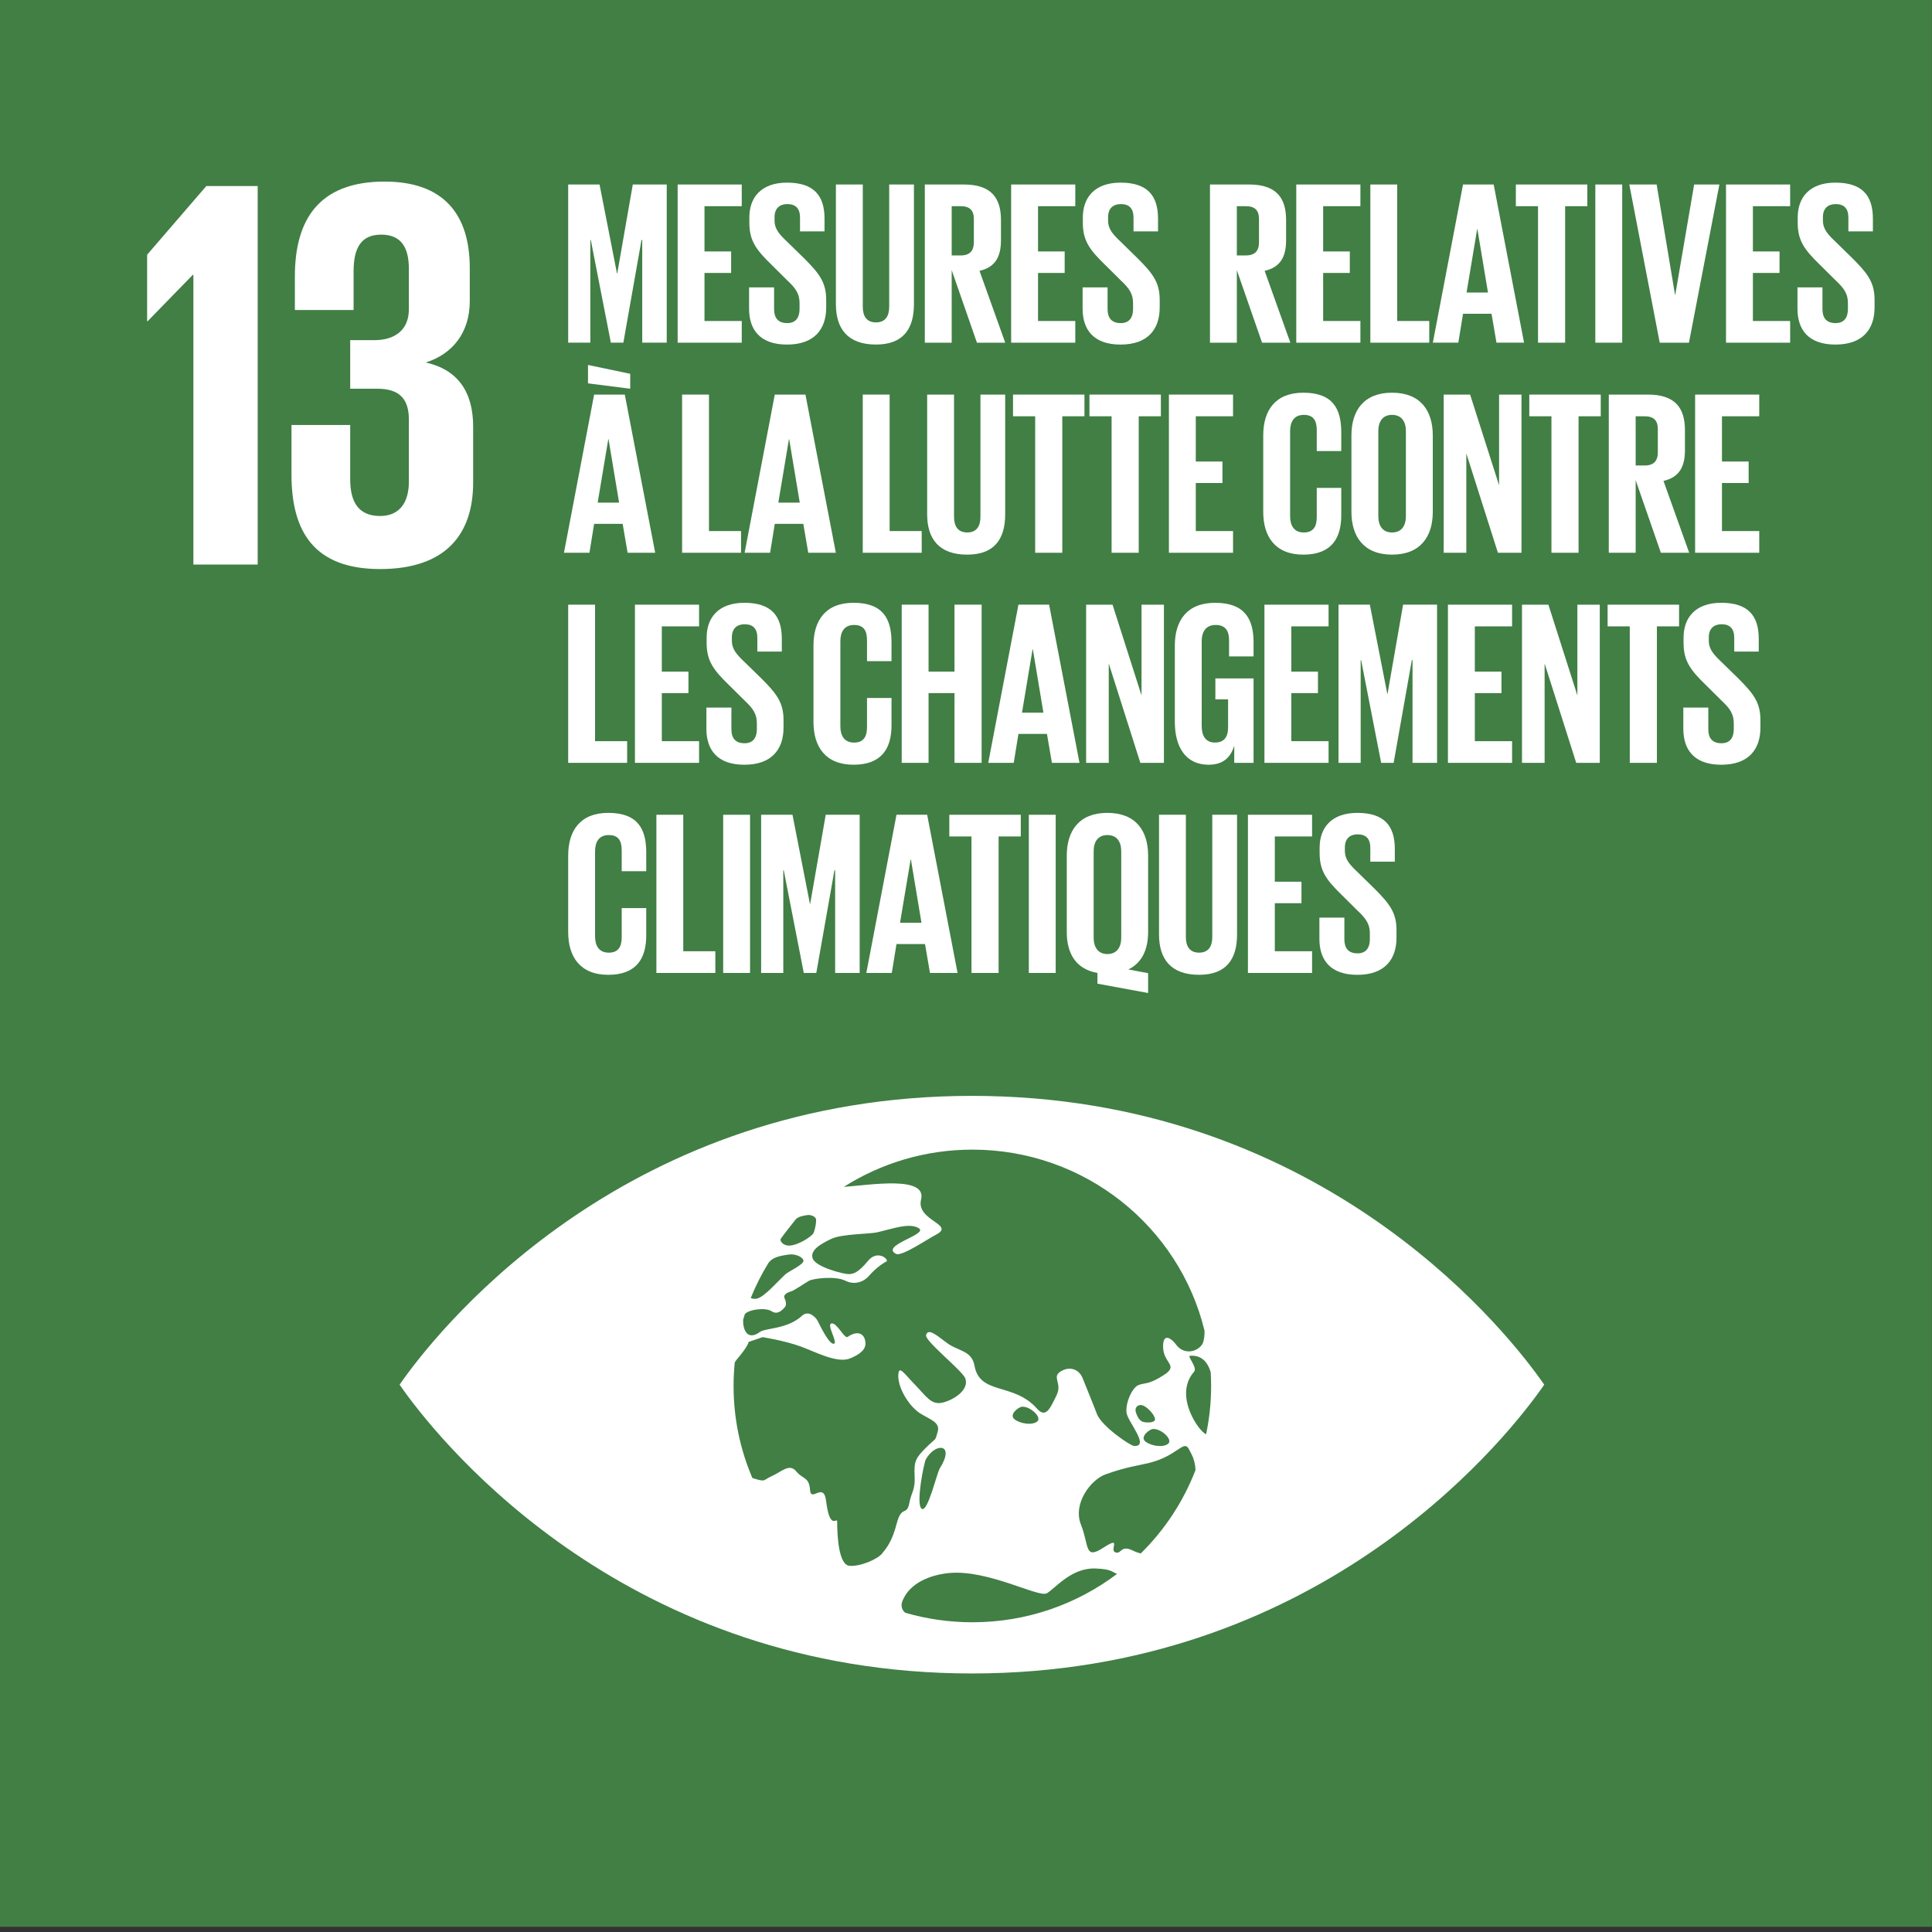 <?xml version="1.0" encoding="utf-8"?>
<!-- Generator: Adobe Illustrator 16.0.1, SVG Export Plug-In . SVG Version: 6.00 Build 0)  -->
<!DOCTYPE svg PUBLIC "-//W3C//DTD SVG 1.1//EN" "http://www.w3.org/Graphics/SVG/1.1/DTD/svg11.dtd">
<svg version="1.1" xmlns="http://www.w3.org/2000/svg" xmlns:xlink="http://www.w3.org/1999/xlink" x="0px" y="0px" width="827.717px" height="827.717px" viewBox="-116.219 7.087 827.717 827.717" enable-background="new -116.219 7.087 827.717 827.717" xml:space="preserve">
  <rect x="-116.219" y="7.087" width="827.717" height="827.717" fill="#333333" stroke="none"/>
  <g id="Layer_1">
    <g id="Black_and_white"></g>
  </g>
  <g id="fr">
    <g id="_x31_3">
      <rect x="-116.219" y="7.087" fill="#417F45" width="827.681" height="825.497" />
      <path fill="#FFFFFF" d="M543.452,597.611c-17.453-24.242-96.443-121.025-243.264-121.025c-146.854,0-225.8,96.783-243.296,121.025
			c-0.745,1.043-1.391,1.93-1.907,2.695c0.517,0.789,1.162,1.669,1.907,2.719c17.496,24.234,96.442,121.017,243.296,121.017
			c146.82,0,225.811-96.782,243.264-121.017c0.775-1.05,1.406-1.93,1.908-2.719C544.858,599.541,544.227,598.654,543.452,597.611
			 M218.285,537.794c1.319-1.931,5.723-7.417,6.253-8.11c1.133-1.441,3.384-1.74,4.947-2.01c1.563-0.306,3.643,0.568,3.901,1.732
			c0.258,1.156-0.617,5.648-1.391,6.429c-2.152,2.207-7.76,5.337-10.842,4.847C218.759,540.312,217.841,538.488,218.285,537.794
			 M213.037,548.111c0.229-0.27,0.443-0.504,0.53-0.609c1.851-2.08,5.521-2.533,8.074-2.923c2.538-0.441,5.937,0.843,6.353,2.511
			c0.416,1.66-6.396,4.721-7.645,5.869c-3.527,3.215-9.062,9.779-12.289,10.48c-1.061,0.235-1.922,0.072-2.639-0.269
			C207.544,557.928,210.096,552.875,213.037,548.111 M267.991,659.678c-1.994,7.742-4.303,10.529-6.296,12.972
			c-1.964,2.469-9.292,5.612-13.939,5.28c-4.66-0.349-5.306-12.633-5.306-18.948c0-2.187-3.112,4.286-4.747-8.862
			c-1.047-8.418-6.496,0.871-6.884-4.742c-0.387-5.605-3.112-4.484-5.979-7.997c-2.869-3.491-6.41,0.354-10.412,2.121
			c-3.959,1.738-2.323,2.661-7.974,0.909c-0.144-0.05-0.215-0.086-0.344-0.136c-5.191-12.121-8.046-25.426-8.046-39.399
			c0-3.42,0.187-6.785,0.502-10.112c0.201-0.341,0.402-0.66,0.632-0.944c5.421-6.337,5.291-7.807,5.291-7.807l5.979-2.058
			c0,0,9.566,1.463,16.766,4.146c5.923,2.199,15.259,7.172,20.693,4.981c3.93-1.598,6.999-3.72,6.625-6.962
			c-0.443-4.061-3.67-5.024-7.585-2.287c-1.434,1.01-4.518-6.117-6.927-5.754c-2.396,0.348,2.982,8.373,0.946,8.707
			c-2.051,0.348-6.167-8.359-6.869-9.758c-0.688-1.405-3.888-4.896-6.74-2.234c-6.038,5.67-15.832,5.329-17.797,6.791
			c-5.981,4.435-7.572-1.462-7.43-5.053c0.229-0.816,0.474-1.646,0.747-2.462c1.95-2.131,8.977-2.839,11.386-1.249
			c2.652,1.752,4.547-0.455,5.579-1.512c1.047-1.03,0.674-2.717,0.015-4.117c-0.675-1.396,1.319-2.434,2.695-2.795
			c1.377-0.362,5.938-3.514,7.759-4.578c1.836-1.035,11.286-2.178,15.531-0.076c4.23,2.113,8.116,0.383,10.211-2.045
			c2.609-3.066,5.937-5.408,7.414-6.116c1.477-0.683-3.643-5.431-7.873-0.265c-4.217,5.152-6.381,5.629-8.36,5.629
			c-1.994,0-13.796-2.918-15.259-6.608c-1.449-3.689,3.699-6.458,8.045-8.543c4.374-2.064,16.291-2.037,19.331-2.712
			c6.211-1.348,14.127-4.428,18.113-1.744c3.987,2.646-16.664,7.294-9.867,10.922c2.41,1.312,13.323-6.218,17.052-8.135
			c8.791-4.49-8.533-5.974-6.281-15.106c2.553-10.312-21.253-6.323-33.113-5.444c15.918-10.084,34.806-15.959,55.085-15.959
			c48.256,0,88.684,33.091,99.469,77.586c0.07,2.193-0.287,3.783-0.502,4.676c-0.934,3.648-7.916,6.793-11.975,0.908
			c-1.047-1.482-5.436-5.57-5.279,1.434c0.145,7.02,6.885,7.734,0.344,11.951c-6.523,4.2-7.729,3.193-10.74,4.25
			c-3.012,1.059-5.938,8.296-5.219,12.15c0.73,3.867,10.053,14.42,3.139,13.988c-1.619-0.123-13.852-8.383-15.875-13.705
			c-2.121-5.578-4.445-11.057-6.096-15.279c-1.662-4.2-5.979-5.271-9.637-2.795c-3.643,2.463,1.02,4.918-1.605,10.189
			c-2.596,5.273-4.475,9.971-8.318,5.621c-9.98-11.318-24.494-5.734-26.775-18.338c-1.217-6.826-7.169-6.173-12.132-10.049
			c-4.99-3.846-7.772-5.932-8.618-3.149c-0.745,2.447,15.631,15.292,16.808,18.584c1.735,4.89-4.904,9.206-9.767,10.362
			c-4.847,1.148-6.983-2.703-11.745-7.615c-4.762-4.896-6.854-8.415-7.186-4.556c-0.473,5.571,4.532,13.753,9.395,16.812
			c4.129,2.59,8.762,3.768,7.428,7.976c-1.348,4.222-0.015,1.831-4.66,6.373c-4.633,4.562-5.521,6.032-5.191,12.332
			c0.329,6.324-1.334,6.687-2.323,11.932C272.307,656.525,269.999,651.969,267.991,659.678 M377.716,619.311
			c3.439-0.275,8.604,4.436,6.596,6.254c-2.021,1.788-7.17,1.135-9.766-0.86C371.977,622.711,376.167,619.439,377.716,619.311
			 M373.37,616.195c-1.105-0.404-2.08-1.433-2.912-3.917c-0.832-2.491,1.275-3.903,3.34-2.903c2.109,1.043,4.82,4.146,4.82,5.799
			C378.618,616.842,374.489,616.637,373.37,616.195 M328.223,616.026c-2.021,1.78-7.184,1.136-9.779-0.874
			c-2.568-1.98,1.633-5.258,3.168-5.386C325.053,609.469,330.231,614.223,328.223,616.026 M286.447,636.123
			c-1.404,2.287-5.248,19.31-7.829,17.322c-2.596-1.986,1.047-19.748,1.793-21.09C284.455,625.018,293.188,625.379,286.447,636.123
			 M300.36,702.107c-9.997,0-19.635-1.441-28.741-4.066c-1.318-1.065-2.064-2.84-1.247-4.961c3.169-8.16,12.592-11.354,20.02-12.064
			c16.594-1.604,38.406,10.653,41.863,8.68c3.482-1.98,10.482-11,20.779-10.631c7.025,0.27,6.969,1.434,9.322,2.321
			C345.161,694.372,323.678,702.107,300.36,702.107 M372.495,672.641c-1.018-0.281-2.066-0.615-3.213-1.177
			c-5.58-2.804-4.904,1.689-7.645,0.689c-2.768-1.009,3.084-7.311-5.162-1.98c-8.203,5.314-5.994-0.823-9.564-9.829
			c-3.629-9.027,4.115-19.311,10.568-21.631c8.891-3.191,14.412-3.83,18.572-4.853c12.289-3.038,14.885-10.255,17.123-5.862
			c0.416,0.822,0.832,1.61,1.203,2.342c0.703,1.306,1.535,3.959,1.578,6.592C390.735,650.465,382.69,662.614,372.495,672.641
			 M400.516,621.533c-2.74-0.738-14.227-16.458-5.148-26.789c1.52-1.711-3.039-6.714-1.807-6.807c4.977-0.383,7.615,2.67,8.92,7.062
			c0.1,1.944,0.172,3.889,0.172,5.876C402.653,607.95,401.907,614.861,400.516,621.533" />
      <polygon fill="#FFFFFF" points="-5.821,86.788 -5.821,248.964 -33.369,248.964 -33.369,124.825 -33.614,124.825 -52.945,144.681 
			-53.189,144.681 -53.189,116.218 -27.82,86.788 		" />
      <path fill="#FFFFFF" d="M85.043,121.958v14.115c0,13.625-7.485,22.709-18.843,26.314c13.781,3.101,20.292,12.66,20.292,27.492
			v23.922c0,22.489-12.061,37.08-39.868,37.08c-28.051,0-37.961-15.79-37.961-40.429v-21.282h25.154v23.213
			c0,9.552,3.371,15.768,12.807,15.768c8.446,0,12.319-5.967,12.319-14.59v-26.782c0-8.615-3.873-13.157-13.539-13.157H33.817
			v-20.807h10.397c8.934,0,14.729-4.556,14.729-13.158v-17.458c0-8.856-3.127-14.59-11.831-14.59
			c-8.691,0-11.846,5.734-11.846,15.783v16.5H10.111v-14.349c0-23.922,9.926-40.663,38.435-40.663
			C73.929,84.878,85.043,98.993,85.043,121.958" />
      <polygon fill="#FFFFFF" points="158.928,109.922 158.613,109.922 150.841,153.899 145.49,153.899 136.9,109.922 136.699,109.922 
			136.699,153.899 127.207,153.899 127.207,86.134 140.643,86.134 148.129,124.313 148.216,124.313 154.885,86.134 169.426,86.134 
			169.426,153.899 158.928,153.899 		" />
      <polygon fill="#FFFFFF" points="174.101,86.134 201.564,86.134 201.564,95.424 185.602,95.424 185.602,114.812 197.017,114.812 
			197.017,124.023 185.602,124.023 185.602,144.61 201.564,144.61 201.564,153.906 174.101,153.906 		" />
      <path fill="#FFFFFF" d="M204.704,139.309v-9.098h10.714v9.304c0,3.796,1.721,5.997,5.664,5.997c3.628,0,5.249-2.406,5.249-5.997
			v-2.604c0-3.904-1.621-6.303-5.148-9.588l-6.77-6.713c-6.567-6.388-9.594-10.283-9.594-18.075v-2.306
			c0-8.402,4.948-14.896,16.148-14.896c11.515,0,16.062,5.591,16.062,15.399v5.493h-10.498v-5.897c0-3.895-1.821-5.806-5.449-5.806
			c-3.241,0-5.465,1.803-5.465,5.607v1.391c0,3.804,2.124,6.003,5.465,9.197l7.371,7.203c6.253,6.295,9.293,10.099,9.293,17.599
			v3.301c0,9.289-5.062,15.889-16.778,15.889C209.251,154.708,204.704,148.208,204.704,139.309" />
      <path fill="#FFFFFF" d="M275.334,86.134v51.272c0,10.504-4.547,17.294-16.263,17.294c-12.118,0-17.167-6.791-17.167-17.294V86.134
			h11.517v52.373c0,4.003,1.605,6.699,5.65,6.699c4.044,0,5.664-2.696,5.664-6.699V86.134H275.334z" />
      <path fill="#FFFFFF" d="M291.51,122.817v31.089h-11.517V86.134h16.766c11.616,0,15.86,5.699,15.86,15.187v8.7
			c0,7.303-2.623,11.596-9.193,13.1l11.016,30.785h-12.117L291.51,122.817z M291.51,95.424v21.098h3.828
			c3.945,0,5.666-2.009,5.666-5.6v-9.992c0-3.704-1.721-5.507-5.666-5.507H291.51z" />
      <polygon fill="#FFFFFF" points="316.981,86.134 344.458,86.134 344.458,95.424 328.497,95.424 328.497,114.812 339.911,114.812 
			339.911,124.023 328.497,124.023 328.497,144.61 344.458,144.61 344.458,153.906 316.981,153.906 		" />
      <path fill="#FFFFFF" d="M347.598,139.309v-9.098h10.699v9.304c0,3.796,1.721,5.997,5.664,5.997c3.629,0,5.248-2.406,5.248-5.997
			v-2.604c0-3.904-1.619-6.303-5.148-9.588l-6.77-6.713c-6.566-6.388-9.594-10.283-9.594-18.075v-2.306
			c0-8.402,4.949-14.896,16.162-14.896c11.516,0,16.049,5.591,16.049,15.399v5.493h-10.498v-5.897c0-3.895-1.82-5.806-5.449-5.806
			c-3.242,0-5.449,1.803-5.449,5.607v1.391c0,3.804,2.107,6.003,5.449,9.197l7.371,7.203c6.252,6.295,9.293,10.099,9.293,17.599
			v3.301c0,9.289-5.049,15.889-16.766,15.889S347.598,148.208,347.598,139.309" />
      <path fill="#FFFFFF" d="M413.667,122.817v31.089h-11.502V86.134h16.766c11.615,0,15.846,5.699,15.846,15.187v8.7
			c0,7.303-2.625,11.596-9.191,13.1l11.014,30.785h-12.119L413.667,122.817z M413.667,95.424v21.098h3.844
			c3.943,0,5.65-2.009,5.65-5.6v-9.992c0-3.704-1.707-5.507-5.65-5.507H413.667z" />
      <polygon fill="#FFFFFF" points="439.137,86.134 466.614,86.134 466.614,95.424 450.651,95.424 450.651,114.812 462.069,114.812 
			462.069,124.023 450.651,124.023 450.651,144.61 466.614,144.61 466.614,153.906 439.137,153.906 		" />
      <polygon fill="#FFFFFF" points="470.872,86.134 482.374,86.134 482.374,144.61 496.112,144.61 496.112,153.906 470.872,153.906 		
			" />
      <path fill="#FFFFFF" d="M497.647,153.899l12.936-67.772h13.123l13.02,67.772h-11.816l-2.121-12.391h-12.205l-2.021,12.391H497.647
			z M512.089,132.411h9.178l-4.531-27.194h-0.1L512.089,132.411z" />
      <polygon fill="#FFFFFF" points="533.214,86.134 563.831,86.134 563.831,95.424 554.323,95.424 554.323,153.906 542.708,153.906 
			542.708,95.424 533.214,95.424 		" />
      <rect x="567.259" y="86.134" fill="#FFFFFF" width="11.516" height="67.765" />
      <polygon fill="#FFFFFF" points="620.407,86.134 607.37,153.906 594.85,153.906 581.815,86.134 593.53,86.134 601.405,133.412 
			601.505,133.412 609.593,86.134 		" />
      <polygon fill="#FFFFFF" points="623.247,86.134 650.723,86.134 650.723,95.424 634.762,95.424 634.762,114.812 646.177,114.812 
			646.177,124.023 634.762,124.023 634.762,144.61 650.723,144.61 650.723,153.906 623.247,153.906 		" />
      <path fill="#FFFFFF" d="M653.864,139.309v-9.098h10.699v9.304c0,3.796,1.721,5.997,5.664,5.997c3.627,0,5.248-2.406,5.248-5.997
			v-2.604c0-3.904-1.621-6.303-5.148-9.588l-6.77-6.713c-6.566-6.388-9.594-10.283-9.594-18.075v-2.306
			c0-8.402,4.934-14.896,16.164-14.896c11.5,0,16.047,5.591,16.047,15.399v5.493h-10.498v-5.897c0-3.895-1.822-5.806-5.449-5.806
			c-3.242,0-5.465,1.803-5.465,5.607v1.391c0,3.804,2.123,6.003,5.465,9.197l7.371,7.203c6.252,6.295,9.293,10.099,9.293,17.599
			v3.301c0,9.289-5.062,15.889-16.764,15.889C658.395,154.708,653.864,148.208,653.864,139.309" />
      <path fill="#FFFFFF" d="M125.399,243.904l12.921-67.771h13.137l13.021,67.771h-11.816l-2.122-12.39H138.32l-2.008,12.39H125.399z
			 M135.696,163.444l18.084,3.789v6.394l-18.084-2.299V163.444z M139.841,222.416h9.178l-4.531-27.193h-0.101L139.841,222.416z" />
      <polygon fill="#FFFFFF" points="176.009,176.133 187.524,176.133 187.524,234.608 201.262,234.608 201.262,243.904 
			176.009,243.904 		" />
      <path fill="#FFFFFF" d="M202.797,243.904l12.922-67.771h13.136l13.022,67.771h-11.818l-2.122-12.39h-12.218l-2.009,12.39H202.797z
			 M217.238,222.416h9.178l-4.531-27.193h-0.1L217.238,222.416z" />
      <polygon fill="#FFFFFF" points="253.406,176.133 264.922,176.133 264.922,234.608 278.661,234.608 278.661,243.904 
			253.406,243.904 		" />
      <path fill="#FFFFFF" d="M314.427,176.133v51.279c0,10.496-4.545,17.295-16.262,17.295c-12.119,0-17.166-6.799-17.166-17.295
			v-51.279h11.515v52.373c0,4.002,1.621,6.699,5.651,6.699c4.045,0,5.666-2.697,5.666-6.699v-52.373H314.427z" />
      <polygon fill="#FFFFFF" points="317.784,176.133 348.387,176.133 348.387,185.43 338.893,185.43 338.893,243.904 327.278,243.904 
			327.278,185.43 317.784,185.43 		" />
      <polygon fill="#FFFFFF" points="350.524,176.133 381.128,176.133 381.128,185.43 371.634,185.43 371.634,243.904 360.018,243.904 
			360.018,185.43 350.524,185.43 		" />
      <polygon fill="#FFFFFF" points="384.569,176.133 412.046,176.133 412.046,185.43 396.085,185.43 396.085,204.817 407.501,204.817 
			407.501,214.021 396.085,214.021 396.085,234.608 412.046,234.608 412.046,243.904 384.569,243.904 		" />
      <path fill="#FFFFFF" d="M424.983,226.412v-32.786c0-10.595,5.061-18.295,17.164-18.295c12.736,0,16.264,6.997,16.264,16.996v7.999
			h-10.498v-8.899c0-4.194-1.42-6.593-5.549-6.593c-4.146,0-5.867,2.896-5.867,6.99v36.391c0,4.095,1.721,6.997,5.867,6.997
			c4.129,0,5.549-2.604,5.549-6.592v-12.511h10.498v11.702c0,9.701-4.029,16.897-16.264,16.897
			C430.044,244.707,424.983,236.907,424.983,226.412" />
      <path fill="#FFFFFF" d="M462.77,226.412v-32.786c0-10.588,5.264-18.295,17.383-18.295c12.217,0,17.465,7.707,17.465,18.295v32.786
			c0,10.503-5.248,18.295-17.465,18.295C468.034,244.707,462.77,236.915,462.77,226.412 M486.104,228.214v-36.391
			c0-4.095-1.822-6.99-5.951-6.99c-4.045,0-5.867,2.896-5.867,6.99v36.391c0,4.102,1.822,6.997,5.867,6.997
			C484.282,235.211,486.104,232.316,486.104,228.214" />
      <polygon fill="#FFFFFF" points="511.989,201.326 511.989,243.904 502.294,243.904 502.294,176.133 513.61,176.133 
			526.028,215.015 526.028,176.133 535.624,176.133 535.624,243.904 525.526,243.904 		" />
      <polygon fill="#FFFFFF" points="538.964,176.133 569.583,176.133 569.583,185.43 560.073,185.43 560.073,243.904 548.458,243.904 
			548.458,185.43 538.964,185.43 		" />
      <path fill="#FFFFFF" d="M584.54,212.815v31.089h-11.516v-67.771h16.764c11.617,0,15.861,5.699,15.861,15.187v8.7
			c0,7.302-2.639,11.597-9.191,13.101l11.014,30.784h-12.133L584.54,212.815z M584.54,185.43v21.091h3.83
			c3.941,0,5.664-2.002,5.664-5.6v-9.992c0-3.697-1.723-5.499-5.664-5.499H584.54z" />
      <polygon fill="#FFFFFF" points="610.009,176.133 637.485,176.133 637.485,185.43 621.51,185.43 621.51,204.817 632.94,204.817 
			632.94,214.021 621.51,214.021 621.51,234.608 637.485,234.608 637.485,243.904 610.009,243.904 		" />
      <polygon fill="#FFFFFF" points="127.207,266.145 138.721,266.145 138.721,324.621 152.46,324.621 152.46,333.91 127.207,333.91 		
			" />
      <polygon fill="#FFFFFF" points="155.802,266.145 183.279,266.145 183.279,275.435 167.317,275.435 167.317,294.822 
			178.733,294.822 178.733,304.034 167.317,304.034 167.317,324.621 183.279,324.621 183.279,333.91 155.802,333.91 		" />
      <path fill="#FFFFFF" d="M186.42,319.319v-9.097h10.712v9.289c0,3.811,1.708,6.003,5.65,6.003c3.643,0,5.25-2.405,5.25-6.003v-2.59
			c0-3.902-1.607-6.302-5.134-9.594l-6.77-6.706c-6.568-6.387-9.608-10.283-9.608-18.082v-2.3c0-8.402,4.947-14.902,16.162-14.902
			c11.516,0,16.047,5.599,16.047,15.399v5.493h-10.482v-5.891c0-3.903-1.822-5.805-5.465-5.805c-3.227,0-5.448,1.803-5.448,5.599
			v1.398c0,3.804,2.122,5.997,5.448,9.198l7.372,7.196c6.267,6.301,9.308,10.099,9.308,17.599v3.3
			c0,9.297-5.063,15.896-16.779,15.896C190.966,334.719,186.42,328.211,186.42,319.319" />
      <path fill="#FFFFFF" d="M232.297,316.424v-32.792c0-10.596,5.062-18.295,17.166-18.295c12.734,0,16.263,6.997,16.263,16.997v8.004
			h-10.497v-8.906c0-4.194-1.421-6.593-5.551-6.593c-4.144,0-5.865,2.896-5.865,6.99v36.398c0,4.088,1.722,6.998,5.865,6.998
			c4.13,0,5.551-2.613,5.551-6.6V306.12h10.497v11.696c0,9.701-4.03,16.896-16.263,16.896
			C237.359,334.712,232.297,326.913,232.297,316.424" />
      <polygon fill="#FFFFFF" points="292.715,304.026 281.6,304.026 281.6,333.91 270.098,333.91 270.098,266.138 281.6,266.138 
			281.6,294.829 292.715,294.829 292.715,266.138 304.331,266.138 304.331,333.91 292.715,333.91 		" />
      <path fill="#FFFFFF" d="M307.171,333.91l12.936-67.772h13.137l13.021,67.772h-11.816l-2.123-12.39h-12.219l-2.021,12.39H307.171z
			 M321.626,312.422h9.18l-4.533-27.194h-0.113L321.626,312.422z" />
      <polygon fill="#FFFFFF" points="358.798,291.331 358.798,333.917 349.104,333.917 349.104,266.145 360.419,266.145 
			372.839,305.021 372.839,266.145 382.432,266.145 382.432,333.917 372.337,333.917 		" />
      <path fill="#FFFFFF" d="M404.475,297.732h16.361v36.178h-8.273v-7.387c-1.52,5.088-4.762,8.196-11.014,8.196
			c-9.896,0-14.441-7.799-14.441-18.295v-32.792c0-10.596,5.148-18.289,17.266-18.289c12.734,0,16.463,6.998,16.463,16.99v5.989
			h-10.496v-6.891c0-4.194-1.621-6.593-5.766-6.593s-5.951,2.903-5.951,6.998v36.383c0,4.101,1.705,6.99,5.65,6.99
			c3.729,0,5.65-2.1,5.65-6.486v-12.007h-5.449V297.732z" />
      <polygon fill="#FFFFFF" points="425.499,266.145 452.975,266.145 452.975,275.435 437.014,275.435 437.014,294.822 
			448.43,294.822 448.43,304.034 437.014,304.034 437.014,324.621 452.975,324.621 452.975,333.91 425.499,333.91 		" />
      <polygon fill="#FFFFFF" points="488.944,289.933 488.641,289.933 480.854,333.91 475.505,333.91 466.93,289.933 466.729,289.933 
			466.729,333.91 457.235,333.91 457.235,266.138 470.659,266.138 478.13,304.317 478.245,304.317 484.899,266.138 499.456,266.138 
			499.456,333.91 488.944,333.91 		" />
      <polygon fill="#FFFFFF" points="504.116,266.145 531.593,266.145 531.593,275.435 515.632,275.435 515.632,294.822 
			527.048,294.822 527.048,304.034 515.632,304.034 515.632,324.621 531.593,324.621 531.593,333.91 504.116,333.91 		" />
      <polygon fill="#FFFFFF" points="545.532,291.331 545.532,333.917 535.839,333.917 535.839,266.145 547.153,266.145 
			559.571,305.021 559.571,266.145 569.167,266.145 569.167,333.917 559.071,333.917 		" />
      <polygon fill="#FFFFFF" points="572.522,266.145 603.139,266.145 603.139,275.435 593.632,275.435 593.632,333.91 582.016,333.91 
			582.016,275.435 572.522,275.435 		" />
      <path fill="#FFFFFF" d="M604.96,319.319v-9.097h10.699v9.289c0,3.811,1.721,6.003,5.664,6.003c3.629,0,5.25-2.405,5.25-6.003
			v-2.59c0-3.902-1.621-6.302-5.148-9.594l-6.768-6.706c-6.57-6.387-9.596-10.283-9.596-18.082v-2.3
			c0-8.402,4.947-14.902,16.162-14.902c11.518,0,16.047,5.599,16.047,15.399v5.493h-10.496v-5.891c0-3.903-1.822-5.805-5.451-5.805
			c-3.24,0-5.447,1.803-5.447,5.599v1.398c0,3.804,2.121,5.997,5.447,9.198l7.373,7.196c6.252,6.301,9.293,10.099,9.293,17.599v3.3
			c0,9.297-5.064,15.896-16.766,15.896C609.507,334.719,604.96,328.211,604.96,319.319" />
      <path fill="#FFFFFF" d="M127.207,406.43v-32.787c0-10.595,5.062-18.301,17.164-18.301c12.736,0,16.278,6.998,16.278,16.996v8.004
			h-10.512v-8.905c0-4.188-1.406-6.586-5.55-6.586c-4.145,0-5.866,2.888-5.866,6.99v36.392c0,4.094,1.722,6.997,5.866,6.997
			c4.144,0,5.55-2.604,5.55-6.6v-12.504h10.512v11.703c0,9.7-4.044,16.889-16.278,16.889
			C132.268,424.717,127.207,416.925,127.207,406.43" />
      <polygon fill="#FFFFFF" points="164.995,356.151 176.51,356.151 176.51,414.626 190.248,414.626 190.248,423.922 164.995,423.922 
					" />
      <rect x="193.604" y="356.151" fill="#FFFFFF" width="11.516" height="67.771" />
      <polygon fill="#FFFFFF" points="241.575,379.938 241.273,379.938 233.502,423.922 228.138,423.922 219.561,379.938 
			219.361,379.938 219.361,423.922 209.867,423.922 209.867,356.151 223.304,356.151 230.776,394.33 230.877,394.33 
			237.546,356.151 252.087,356.151 252.087,423.922 241.575,423.922 		" />
      <path fill="#FFFFFF" d="M254.941,423.916l12.921-67.765h13.137l13.021,67.765h-11.816l-2.122-12.384h-12.219l-2.022,12.384
			H254.941z M269.383,402.427h9.178l-4.532-27.188h-0.1L269.383,402.427z" />
      <polygon fill="#FFFFFF" points="290.492,356.151 321.11,356.151 321.11,365.447 311.602,365.447 311.602,423.922 299.987,423.922 
			299.987,365.447 290.492,365.447 		" />
      <rect x="324.553" y="356.151" fill="#FFFFFF" width="11.516" height="67.771" />
      <path fill="#FFFFFF" d="M353.952,428.514v-4.592c-9.193-1.602-13.137-8.302-13.137-17.492v-32.787
			c0-10.595,5.262-18.301,17.381-18.301c12.219,0,17.467,7.707,17.467,18.301v32.787c0,7.394-2.623,13.199-8.475,15.996l8.475,1.588
			v8.502L353.952,428.514z M364.149,408.829v-36.988c0-4.102-1.822-6.99-5.953-6.99c-4.043,0-5.865,2.888-5.865,6.99v36.988
			c0,4.002,1.822,6.997,5.865,6.997C362.327,415.825,364.149,412.831,364.149,408.829" />
      <path fill="#FFFFFF" d="M413.768,356.151v51.272c0,10.502-4.547,17.293-16.264,17.293c-12.133,0-17.166-6.792-17.166-17.293
			v-51.272h11.502v52.372c0,4.002,1.619,6.699,5.664,6.699s5.65-2.697,5.65-6.699v-52.372H413.768z" />
      <polygon fill="#FFFFFF" points="418.428,356.151 445.905,356.151 445.905,365.447 429.944,365.447 429.944,384.835 
			441.36,384.835 441.36,394.039 429.944,394.039 429.944,414.626 445.905,414.626 445.905,423.922 418.428,423.922 		" />
      <path fill="#FFFFFF" d="M449.046,409.325v-9.097h10.699v9.303c0,3.797,1.721,5.997,5.664,5.997c3.629,0,5.25-2.405,5.25-5.997
			v-2.604c0-3.902-1.621-6.295-5.15-9.587l-6.768-6.714c-6.568-6.387-9.596-10.276-9.596-18.074v-2.308
			c0-8.402,4.949-14.896,16.164-14.896c11.516,0,16.047,5.593,16.047,15.4v5.492H470.86v-5.897c0-3.896-1.822-5.805-5.451-5.805
			c-3.24,0-5.449,1.803-5.449,5.606v1.391c0,3.804,2.109,6.004,5.449,9.198l7.371,7.202c6.254,6.295,9.293,10.099,9.293,17.6v3.3
			c0,9.29-5.062,15.889-16.764,15.889C453.593,424.725,449.046,418.224,449.046,409.325" />
    </g>
  </g>
</svg>